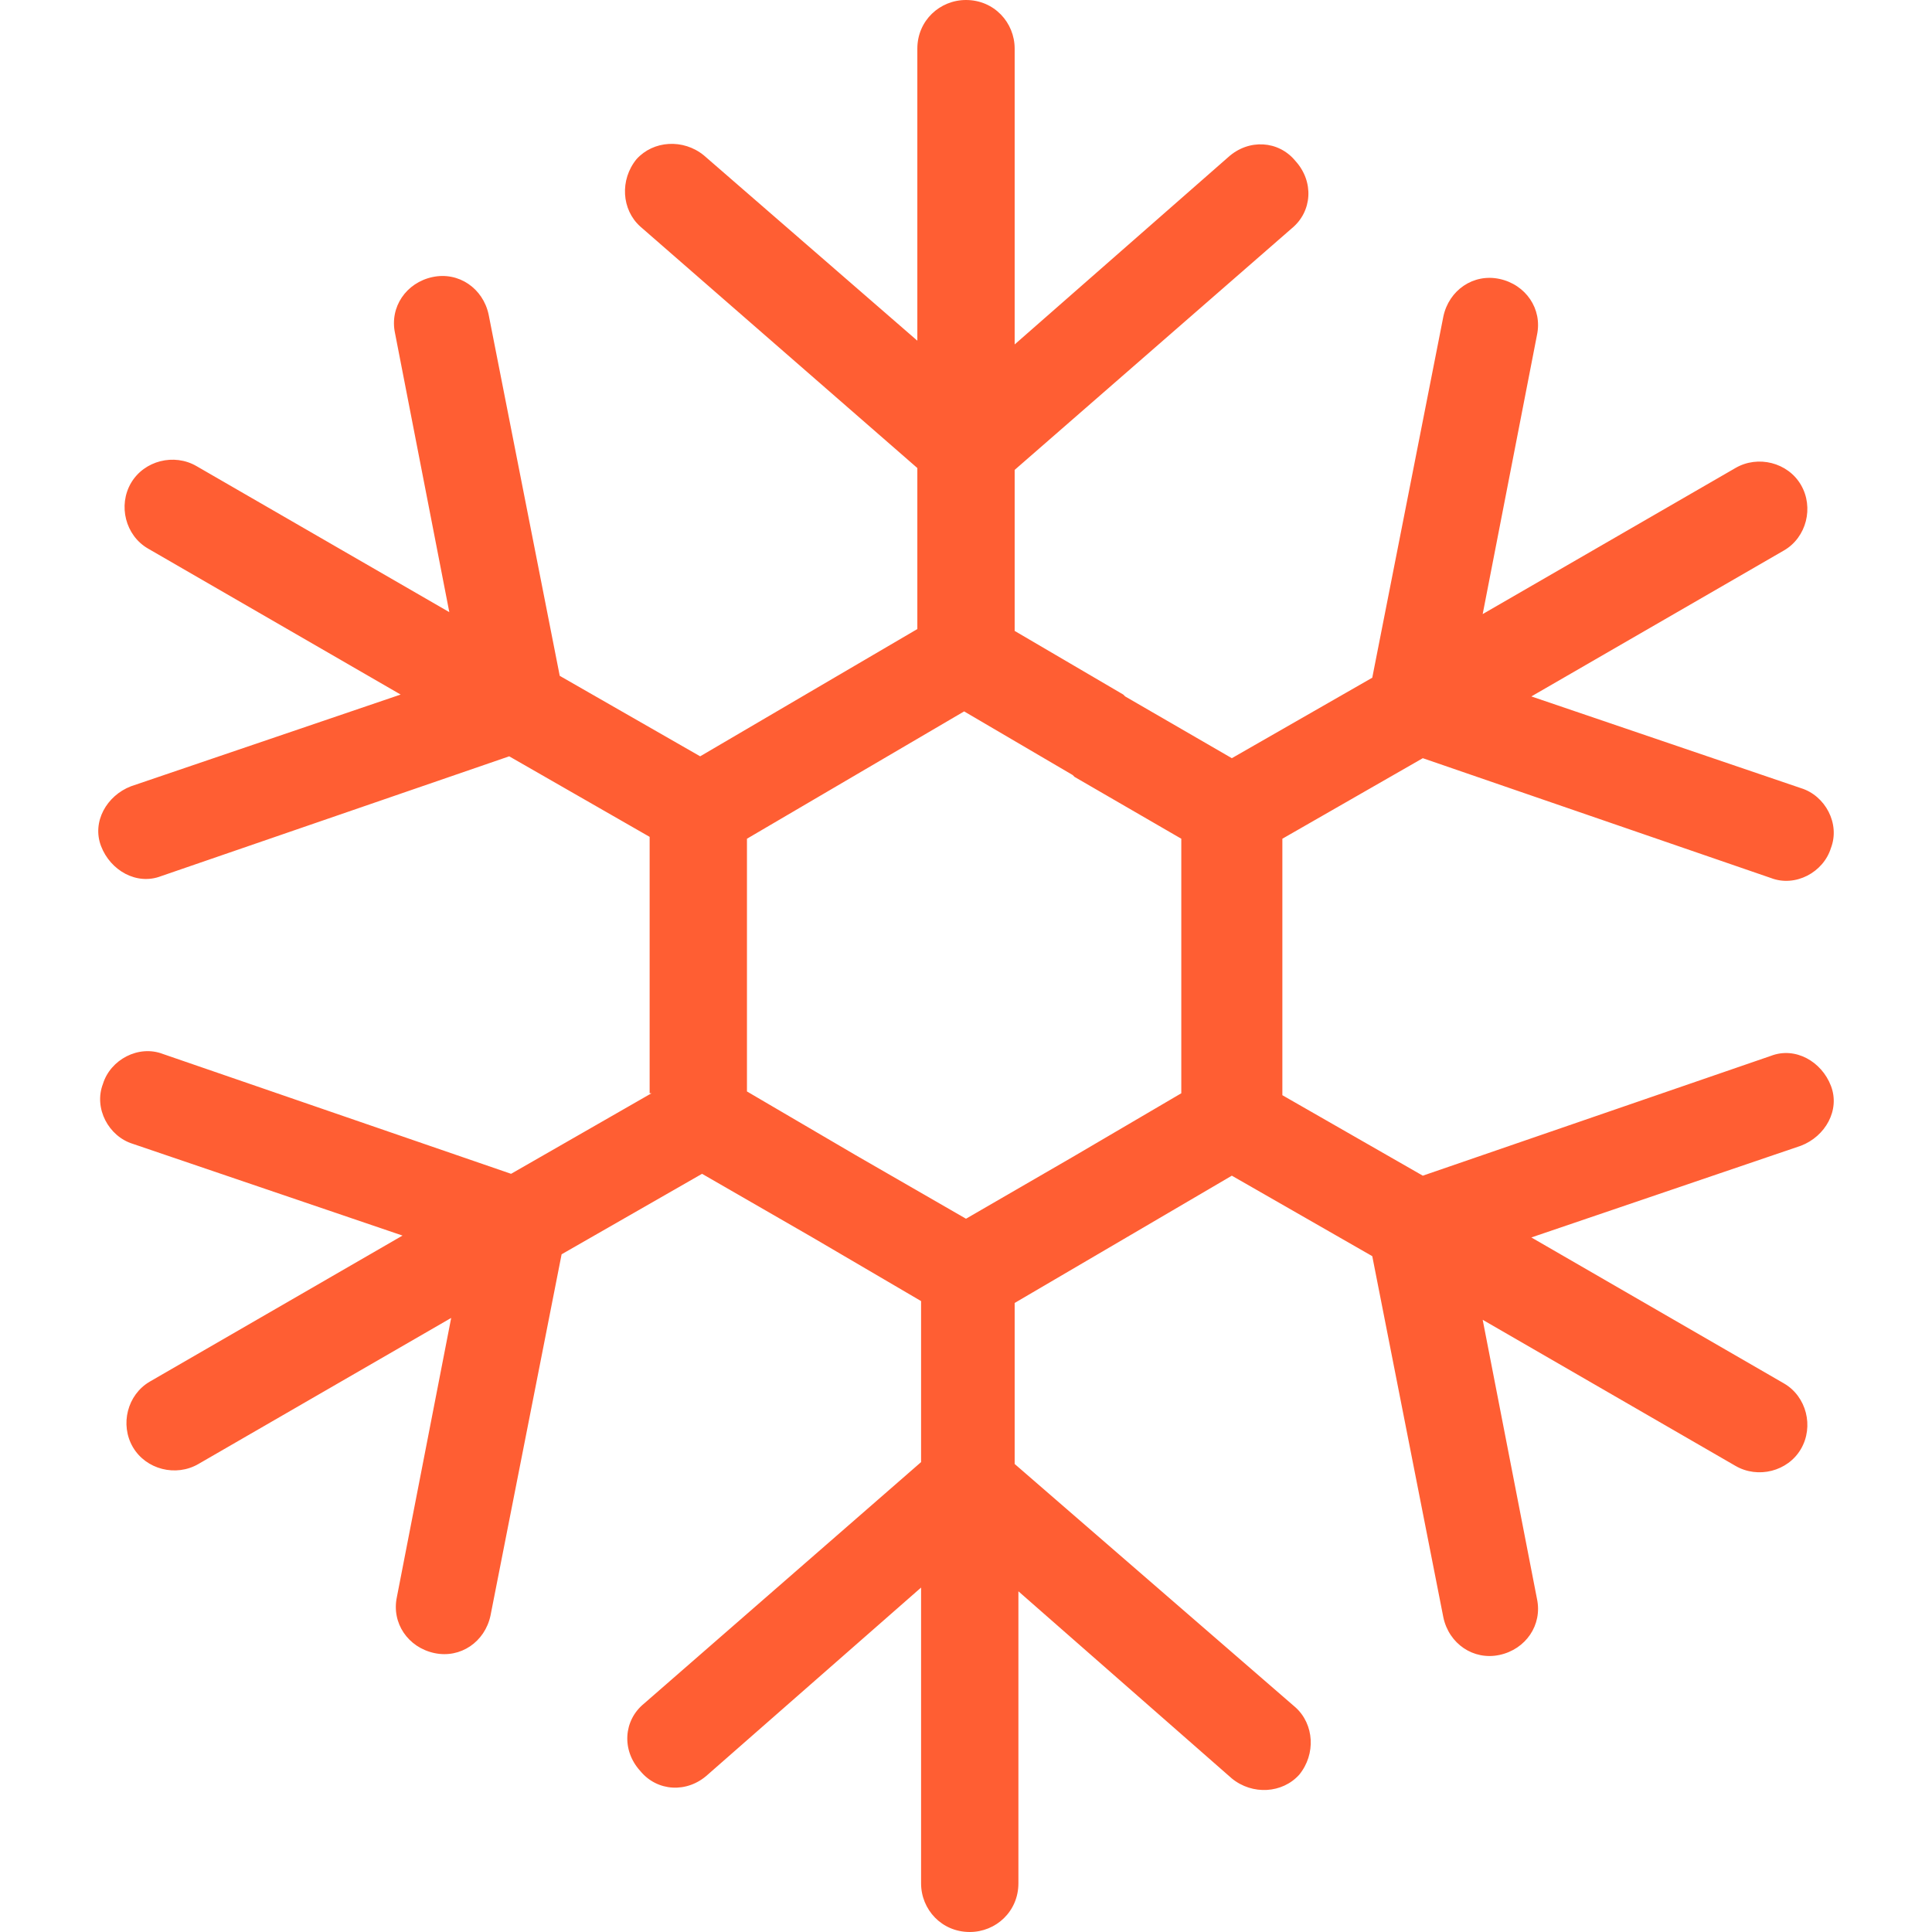 <svg xmlns="http://www.w3.org/2000/svg" width="32" height="32" viewBox="0 0 32 32" fill="none">
<path d="M29.333 17.488L23.566 19.473L21.24 18.14V16V13.892L23.566 12.558L29.333 14.543C29.736 14.698 30.201 14.45 30.326 14.046C30.481 13.643 30.233 13.178 29.829 13.054L25.364 11.535L29.55 9.116C29.922 8.899 30.046 8.403 29.829 8.031C29.612 7.659 29.116 7.535 28.744 7.752L24.558 10.171L25.457 5.55C25.55 5.116 25.271 4.713 24.837 4.62C24.403 4.527 24 4.806 23.907 5.24L22.729 11.225L20.403 12.558L18.636 11.535L18.605 11.504L16.806 10.45V7.783L21.395 3.783C21.736 3.504 21.767 3.008 21.457 2.667C21.178 2.326 20.682 2.295 20.341 2.605L16.806 5.705V0.806C16.806 0.372 16.465 0 16 0C15.566 0 15.194 0.341 15.194 0.806V5.643L11.659 2.574C11.318 2.295 10.822 2.326 10.543 2.636C10.264 2.977 10.294 3.473 10.605 3.752L15.194 7.752V10.419L13.395 11.473L11.597 12.527L9.271 11.194L8.093 5.209C8 4.775 7.597 4.496 7.163 4.589C6.729 4.682 6.45 5.085 6.543 5.519L7.442 10.139L3.256 7.721C2.884 7.504 2.388 7.628 2.17 8C1.953 8.372 2.077 8.868 2.45 9.085L6.636 11.504L2.17 13.023C1.767 13.178 1.519 13.612 1.674 14.015C1.829 14.419 2.264 14.667 2.667 14.512L8.434 12.527L10.76 13.861V16V18.108H10.791L8.465 19.442L2.698 17.457C2.295 17.302 1.829 17.55 1.705 17.953C1.55 18.357 1.798 18.822 2.201 18.946L6.667 20.465L2.481 22.884C2.108 23.101 1.984 23.597 2.201 23.969C2.419 24.341 2.915 24.465 3.287 24.248L7.473 21.829L6.574 26.45C6.481 26.884 6.76 27.287 7.194 27.38C7.628 27.473 8.031 27.194 8.124 26.76L9.302 20.775L11.628 19.442L13.457 20.496L15.256 21.55V24.217L10.667 28.217C10.325 28.496 10.294 28.992 10.605 29.333C10.884 29.674 11.38 29.705 11.721 29.395L15.256 26.295V31.194C15.256 31.628 15.597 32 16.062 32C16.496 32 16.868 31.659 16.868 31.194V26.357L20.403 29.457C20.744 29.736 21.24 29.705 21.519 29.395C21.798 29.054 21.767 28.558 21.457 28.279L16.806 24.248V21.581L18.605 20.527L20.403 19.473L22.729 20.806L23.907 26.791C24 27.225 24.403 27.504 24.837 27.411C25.271 27.318 25.55 26.915 25.457 26.481L24.558 21.86L28.744 24.279C29.116 24.496 29.612 24.372 29.829 24C30.046 23.628 29.922 23.132 29.55 22.915L25.364 20.496L29.829 18.977C30.233 18.822 30.481 18.388 30.326 17.985C30.171 17.581 29.736 17.333 29.333 17.488ZM19.566 16V18.108L17.767 19.163L16 20.186L14.171 19.132L12.372 18.078V16V13.892L14.171 12.837L15.969 11.783L17.767 12.837L17.798 12.868L19.566 13.892V16Z" fill="#FF5E33"></path>
</svg>